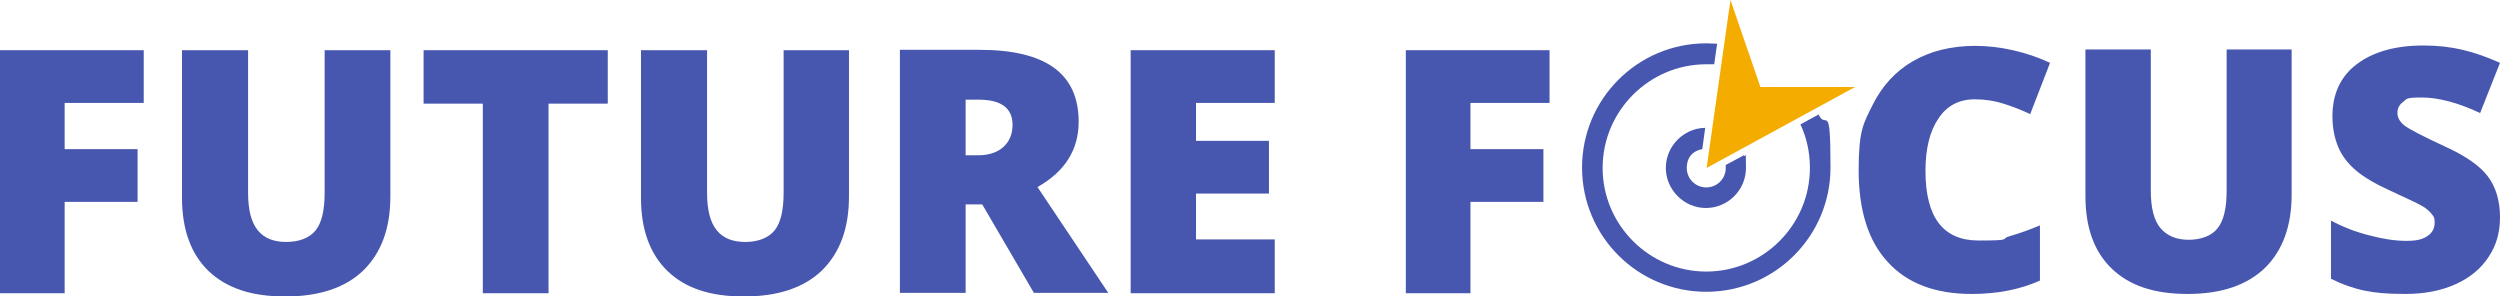 <?xml version="1.0" encoding="UTF-8"?>
<svg id="Layer_1" data-name="Layer 1" xmlns="http://www.w3.org/2000/svg" version="1.1" viewBox="0 0 692.3 82.1">
  <defs>
    <style>
      .cls-1 {
        fill: #f5ac00;
      }

      .cls-1, .cls-2 {
        stroke-width: 0px;
      }

      .cls-2 {
        fill: #4756af;
      }
    </style>
  </defs>
  <path class="cls-1" d="M479.2,0l-6.6,46.5,41.1-22.4h-26.2l-8.3-24.1Z"/>
  <polygon class="cls-2" points="17.9 81.2 0 81.2 0 13.9 39.8 13.9 39.8 28.5 17.9 28.5 17.9 41.3 38.1 41.3 38.1 55.9 17.9 55.9 17.9 81.2"/>
  <path class="cls-2" d="M108.1,13.9v40.5c0,8.8-2.5,15.6-7.5,20.5-5,4.8-12.2,7.2-21.6,7.2s-16.2-2.3-21.2-7c-4.9-4.7-7.4-11.5-7.4-20.3V13.9h18.3v39.5c0,4.8.9,8.2,2.7,10.4s4.4,3.2,7.9,3.2,6.4-1.1,8.1-3.2,2.5-5.6,2.5-10.5V13.9h18.2,0Z"/>
  <polygon class="cls-2" points="151.9 81.2 133.7 81.2 133.7 28.7 117.3 28.7 117.3 13.9 168.3 13.9 168.3 28.7 151.9 28.7 151.9 81.2"/>
  <path class="cls-2" d="M235.1,13.9v40.5c0,8.8-2.5,15.6-7.5,20.5-5,4.8-12.2,7.2-21.6,7.2s-16.2-2.3-21.1-7c-4.9-4.7-7.4-11.5-7.4-20.3V13.9h18.3v39.5c0,4.8.9,8.2,2.7,10.4s4.4,3.2,7.9,3.2,6.4-1.1,8.1-3.2,2.5-5.6,2.5-10.5V13.9h18.2,0Z"/>
  <polygon class="cls-2" points="353 81.2 313.1 81.2 313.1 13.9 353 13.9 353 28.5 331.2 28.5 331.2 39 351.4 39 351.4 53.6 331.2 53.6 331.2 66.3 353 66.3 353 81.2"/>
  <polygon class="cls-2" points="407.2 81.2 389.3 81.2 389.3 13.9 429.1 13.9 429.1 28.5 407.2 28.5 407.2 41.3 427.4 41.3 427.4 55.9 407.2 55.9 407.2 81.2"/>
  <path class="cls-2" d="M546.8,27.5c-4.3,0-7.7,1.8-10,5.3-2.4,3.5-3.6,8.4-3.6,14.5,0,12.9,4.9,19.3,14.7,19.3s5.8-.4,8.6-1.2,5.6-1.8,8.4-3v15.3c-5.6,2.5-11.9,3.7-18.9,3.7-10.1,0-17.8-2.9-23.2-8.8-5.4-5.8-8.1-14.3-8.1-25.4s1.3-13,3.9-18.2c2.6-5.2,6.3-9.3,11.2-12.1,4.9-2.8,10.6-4.2,17.2-4.2s14.1,1.6,20.7,4.7l-5.5,14.2c-2.5-1.2-4.9-2.1-7.4-2.9-2.5-.8-5.1-1.2-8-1.2h0Z"/>
  <path class="cls-2" d="M634.6,13.7v40.2c0,8.7-2.5,15.5-7.4,20.3-5,4.8-12.1,7.2-21.4,7.2s-16.1-2.3-21-7-7.3-11.4-7.3-20.1V13.7h18.1v39.2c0,4.7.9,8.2,2.7,10.3s4.4,3.2,7.8,3.2,6.4-1.1,8-3.2c1.7-2.1,2.5-5.6,2.5-10.4V13.7h18,0Z"/>
  <path class="cls-2" d="M692.3,60.2c0,4.1-1,7.8-3.2,11-2.1,3.2-5.1,5.7-9.1,7.5s-8.6,2.7-13.9,2.7-8.2-.3-11.2-.9c-3-.6-6.2-1.7-9.4-3.3v-16.1c3.4,1.8,7,3.2,10.7,4.1,3.7,1,7.1,1.5,10.2,1.5s4.6-.5,5.9-1.4,1.9-2.1,1.9-3.6-.2-1.7-.8-2.4c-.5-.7-1.3-1.4-2.4-2.1-1.1-.7-4.1-2.1-8.9-4.3-4.4-2-7.6-3.9-9.8-5.8s-3.8-4-4.8-6.4c-1-2.4-1.6-5.2-1.6-8.5,0-6.1,2.2-11,6.7-14.4,4.5-3.4,10.6-5.2,18.5-5.2s14,1.6,21.2,4.8l-5.5,13.9c-6.2-2.9-11.6-4.3-16.2-4.3s-4,.4-5.1,1.2-1.6,1.8-1.6,3.1.7,2.5,2,3.5c1.3,1,5,2.9,11,5.7,5.8,2.6,9.8,5.4,12,8.3s3.4,6.7,3.4,11.2h0Z"/>
  <path class="cls-2" d="M498.6,34.5c1.7,3.6,2.6,7.7,2.6,12,0,15.8-12.9,28.7-28.7,28.7s-28.7-12.9-28.7-28.7,12.9-28.7,28.7-28.7,1.5,0,2.2,0l.8-5.7c-1,0-2-.1-3-.1-19,0-34.4,15.4-34.4,34.4s15.4,34.4,34.4,34.4,34.4-15.4,34.4-34.4-1.2-10.2-3.3-14.7l-5.1,2.8h0Z"/>
  <path class="cls-2" d="M477.9,45.8c0,.2,0,.5,0,.7,0,3-2.4,5.4-5.4,5.4s-5.4-2.4-5.4-5.4,1.8-4.8,4.3-5.2l.8-5.9c-6,.1-10.9,5.1-10.9,11.1s5,11.1,11.1,11.1,11.1-5,11.1-11.1-.2-2.4-.6-3.5l-5.2,2.8h0Z"/>
  <path class="cls-2" d="M287.3,51.8c7.6-4.3,11.4-10.3,11.4-18.1,0-13.3-9.1-19.9-27.4-19.9h-22.1v67.3h18.2v-24.5h4.6l14.3,24.5h20.6l-19.6-29.3h0ZM270.8,43h-3.4v-15.4h3.6c6.2,0,9.4,2.3,9.4,7s-3.2,8.4-9.5,8.4h0Z"/>
</svg>